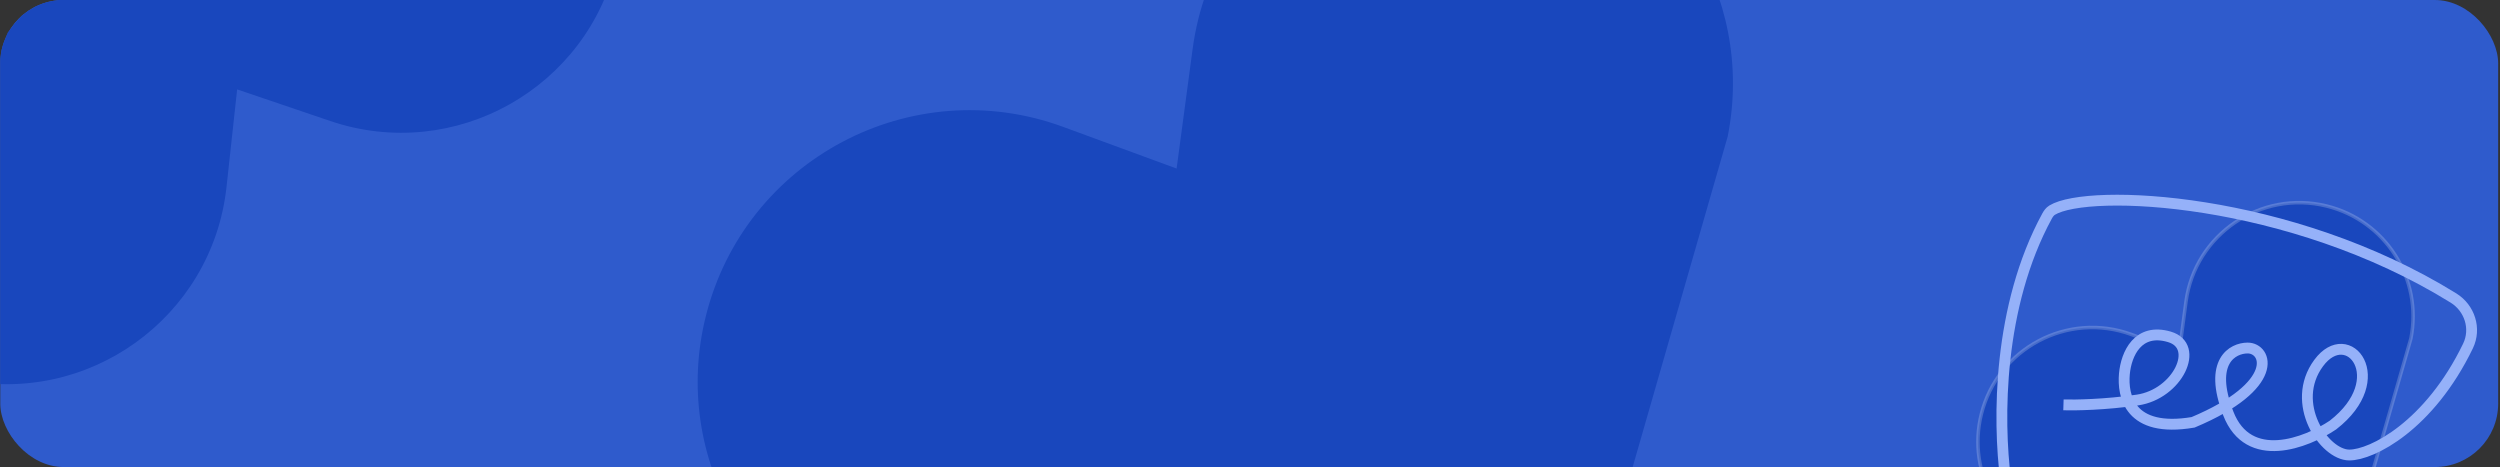 <?xml version="1.0" encoding="UTF-8"?> <svg xmlns="http://www.w3.org/2000/svg" width="1183" height="221" viewBox="0 0 1183 221" fill="none"><rect x="0" y="0" width="1183" height="221" fill="#333333" stroke="none"/><g clip-path="url(#clip0_162_1550)"><rect x="0.133" width="1182" height="221" rx="30" fill="#2F5BCC"></rect><path d="M1100.93 97.483C1128.89 104.367 1146.45 131.978 1140.83 160.209L1108.58 272.372C1104.51 286.549 1089.66 294.688 1075.52 290.498L974.419 260.548C946.828 252.343 930.604 223.925 937.563 195.99C945.333 164.798 978.504 147.218 1008.67 158.302L1031.22 166.583L1034.4 142.782C1038.68 110.932 1069.72 89.796 1100.93 97.483Z" fill="#1947BD" stroke="white" stroke-opacity="0.2" stroke-width="1.66" stroke-linecap="round" stroke-linejoin="round"></path><path d="M1097.16 205.089C1091.33 196.205 1088.9 183.034 1097.19 171.793C1111.2 152.791 1132.13 179.281 1103.97 201.122C1102.02 202.436 1099.71 203.806 1097.16 205.089C1083.33 212.06 1062.49 216.481 1054.42 195.638C1053.96 194.435 1053.54 193.275 1053.17 192.157C1048.99 194.686 1043.9 197.268 1037.77 199.843C1018.72 203.061 1010.41 197.208 1007.1 189.875C1005.15 185.565 1004.93 180.744 1005.26 176.953C1006.12 167.393 1011.72 155.027 1026.55 159.396C1041.39 163.765 1030.49 186.486 1011.44 189.285C1009.98 189.5 1008.53 189.696 1007.1 189.875C1010.41 197.208 1018.72 203.061 1037.77 199.843C1043.9 197.268 1048.99 194.686 1053.17 192.157C1046 170.366 1056.87 164.718 1063.54 164.685C1071.52 164.645 1077.39 177.533 1053.17 192.157C1053.54 193.275 1053.96 194.435 1054.42 195.638C1062.49 216.481 1083.33 212.06 1097.16 205.089Z" fill="#1947BD"></path><path d="M1121.78 259.629L1102.8 258.496C1097.93 258.206 1093.29 260.574 1090.67 264.686L1063.67 306.991L1055 261.41C1053.94 255.804 1049.45 251.481 1043.81 250.628L959.941 237.949C954.322 237.099 949.811 232.832 949.084 227.196C945.365 198.389 945.427 144.895 968.686 102.209C969.281 101.118 970.019 100.083 971.079 99.434C988.091 89.026 1083.37 92.956 1160.97 141.011C1168.7 145.804 1171.81 155.541 1167.85 163.736C1149.58 201.533 1122.37 215.318 1111.7 215.314C1099.79 215.309 1083.18 190.794 1097.19 171.793C1111.2 152.791 1132.13 179.281 1103.97 201.122C1091.43 209.577 1063.97 220.317 1054.42 195.638C1044.87 170.96 1056.52 164.72 1063.54 164.685C1072.9 164.638 1079.35 182.378 1037.77 199.843C1007.53 204.952 1004.35 187.196 1005.26 176.953C1006.12 167.393 1011.72 155.027 1026.55 159.396C1041.39 163.765 1030.49 186.486 1011.44 189.285C996.206 191.525 981.749 191.752 976.425 191.586" stroke="#95B1F9" stroke-width="5.125"></path><path d="M722.635 -84.641C789.14 -68.263 830.917 -2.574 817.544 64.591L740.836 331.434C731.141 365.161 695.818 384.524 662.171 374.556L421.65 303.304C356.008 283.783 317.412 216.175 333.967 149.714C352.452 75.507 431.369 33.685 503.13 60.054L556.772 79.755L564.357 23.13C574.528 -52.642 648.379 -102.927 722.635 -84.641Z" fill="#1947BD"></path><path d="M-19.384 179.332C-73.802 167.346 -10.008 88.032 -0.479 33.138L0.589 24.154L1.567 20.685L3.67 15.413L6.836 11.215L10.277 7.431L13.717 4.885L16.99 2.979L20.278 1.661L22.062 1.103L24.032 0.637L25.071 0.43L27.983 -0.007C37.378 -0.007 44.972 -6.512 43.956 -15.852C38.373 -67.21 -3.66 -201.888 20.583 -195.352L217.632 -142.226C271.411 -127.666 304.158 -73.454 292.026 -19.068C278.48 41.657 215.135 77.255 156.241 57.247L112.218 42.3L107.185 88.506C100.432 150.337 41.377 192.716 -19.384 179.332Z" fill="#1947BD"></path></g><defs><clipPath id="clip0_162_1550"><rect width="1182" height="221" fill="white" transform="translate(0.133)"></rect></clipPath></defs></svg> 
